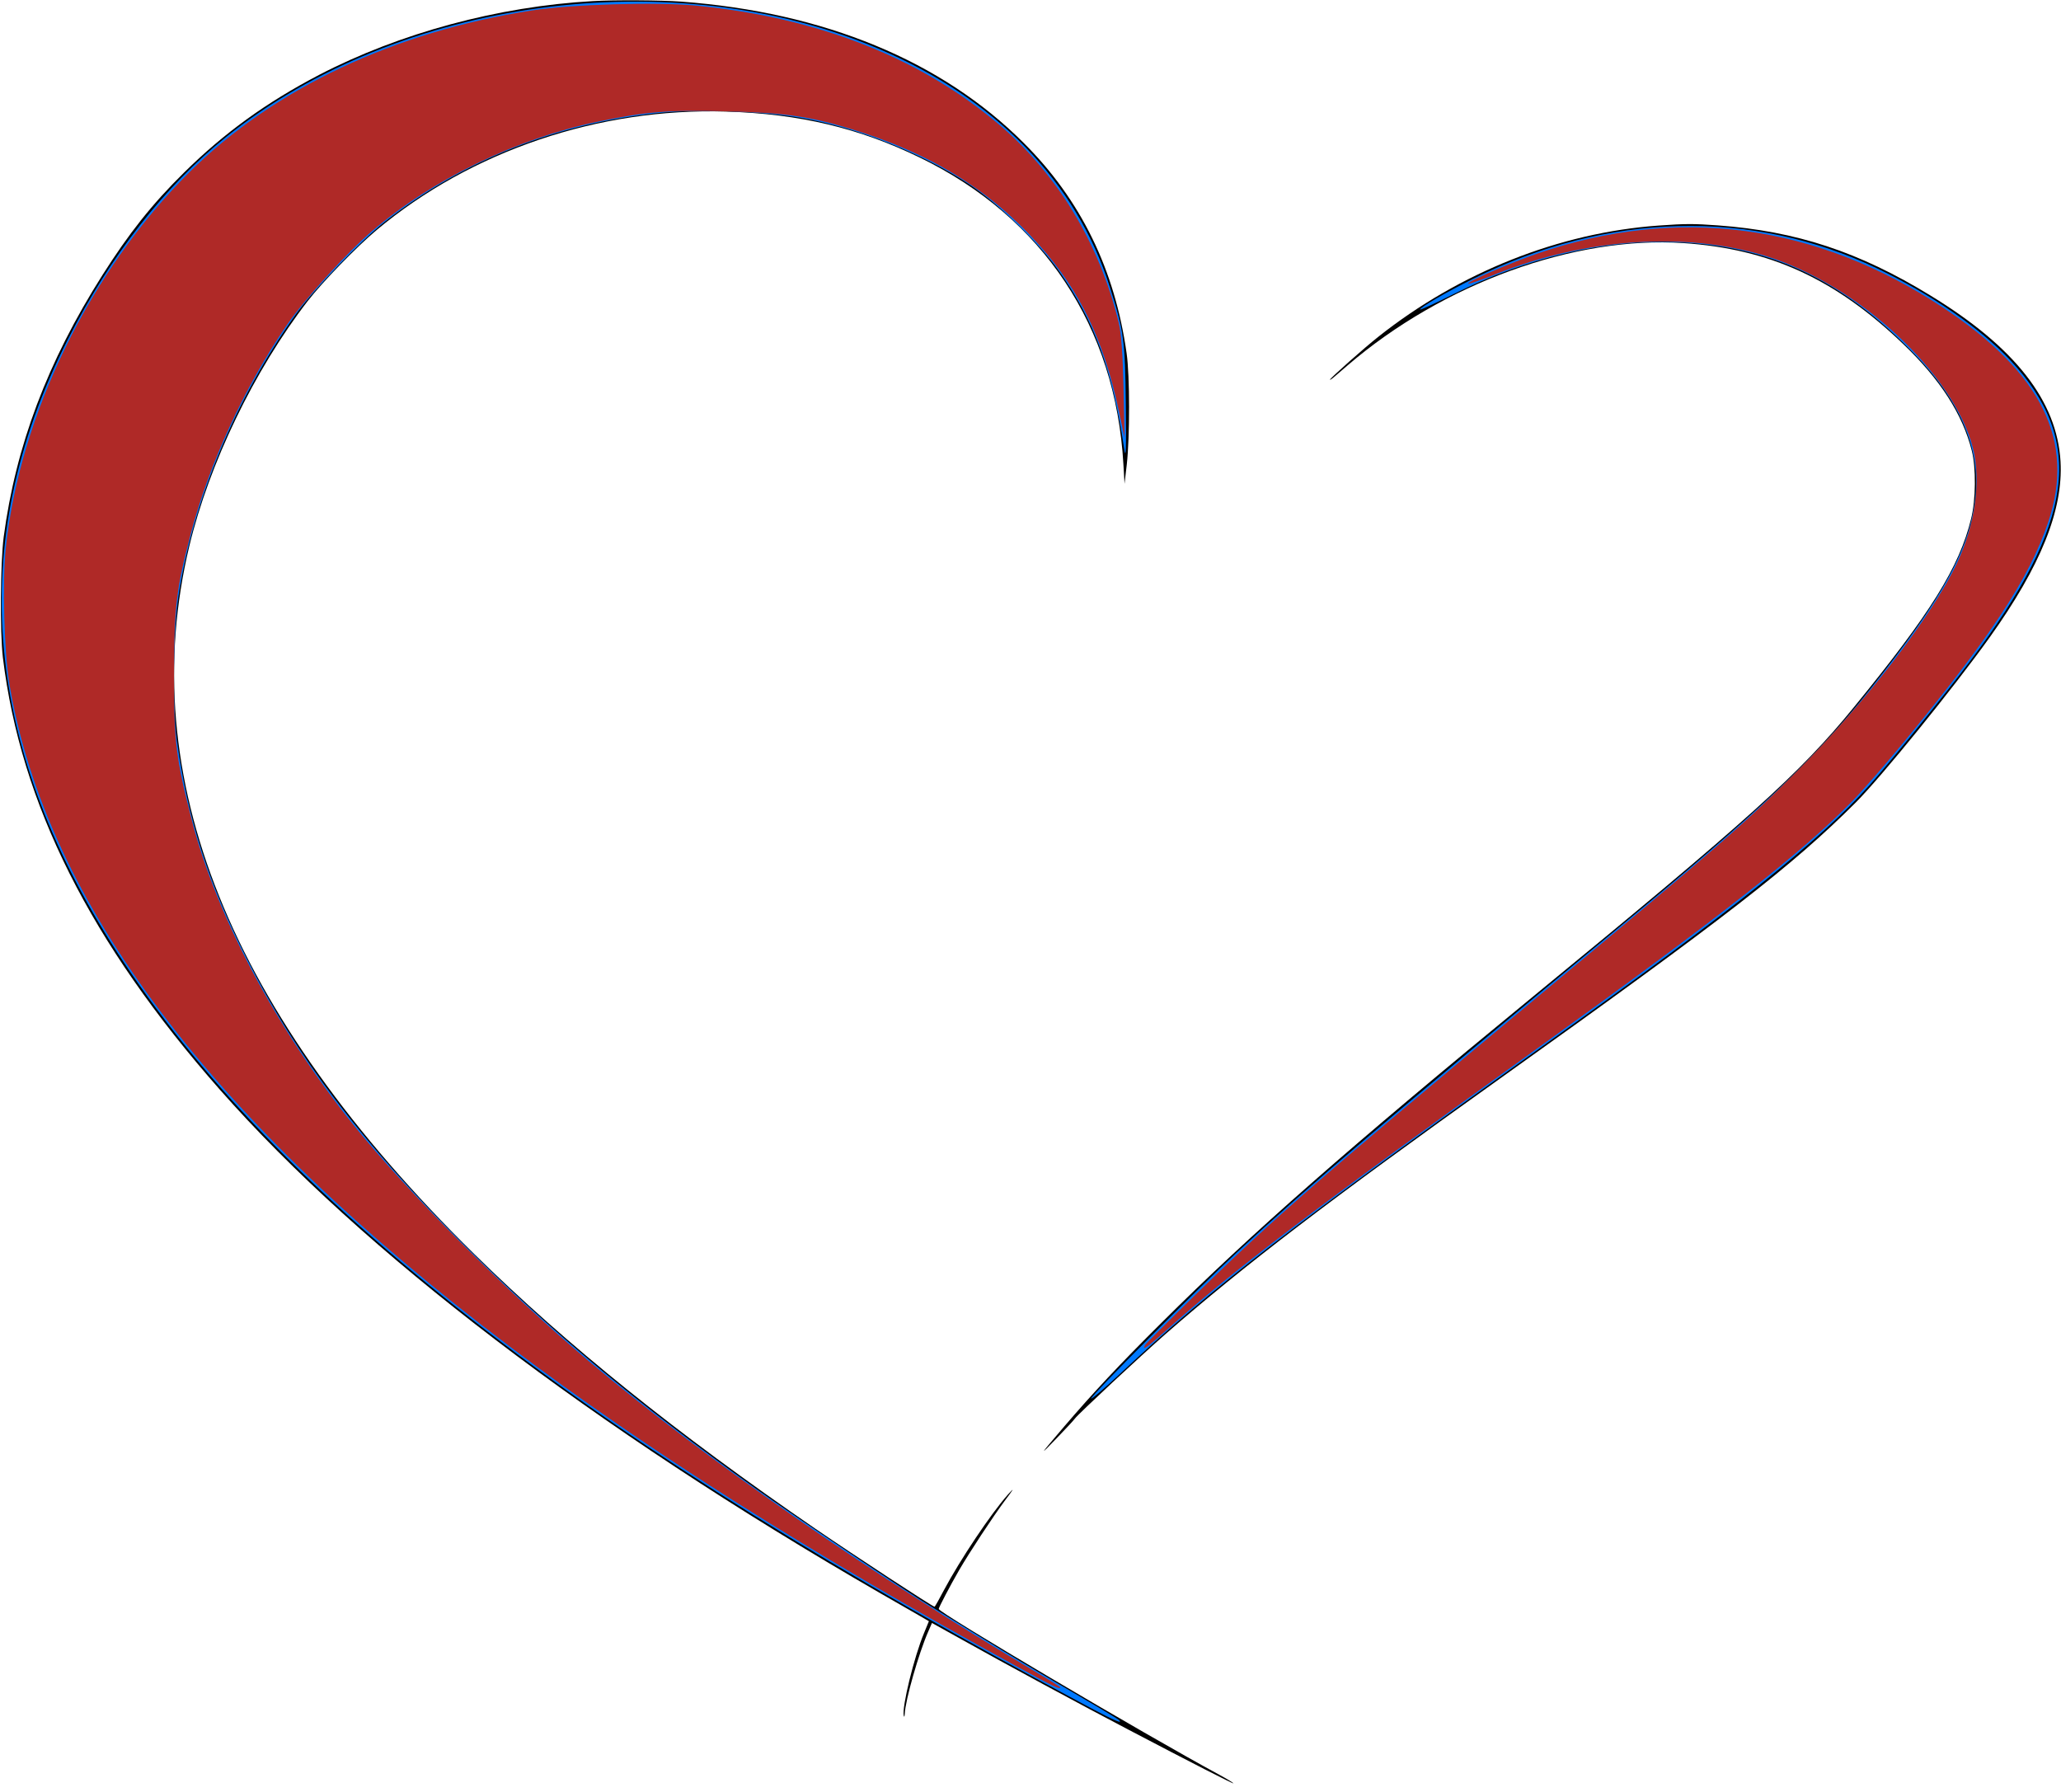 <?xml version="1.0" encoding="UTF-8" standalone="no"?>
<svg
   version="1.0"
   width="1280pt"
   height="1113pt"
   viewBox="0 0 1280 1113"
   preserveAspectRatio="xMidYMid meet"
   id="svg10"
   sodipodi:docname="Herz_rot_geschwungen.svg"
   inkscape:version="1.1 (c68e22c387, 2021-05-23)"
   xmlns:inkscape="http://www.inkscape.org/namespaces/inkscape"
   xmlns:sodipodi="http://sodipodi.sourceforge.net/DTD/sodipodi-0.dtd"
   xmlns="http://www.w3.org/2000/svg"
   xmlns:svg="http://www.w3.org/2000/svg">
  <defs
     id="defs14" />
  <sodipodi:namedview
     id="namedview12"
     pagecolor="#ffffff"
     bordercolor="#666666"
     borderopacity="1.0"
     inkscape:pageshadow="2"
     inkscape:pageopacity="0.0"
     inkscape:pagecheckerboard="0"
     inkscape:document-units="pt"
     showgrid="false"
     inkscape:zoom="0.5074124"
     inkscape:cx="852.36388"
     inkscape:cy="742"
     inkscape:window-width="1680"
     inkscape:window-height="987"
     inkscape:window-x="1672"
     inkscape:window-y="-8"
     inkscape:window-maximized="1"
     inkscape:current-layer="svg10" />
  <g
     transform="translate(0,1113) scale(0.1,-0.1)"
     fill="#000000"
     stroke="none"
     id="g8">
    <path
       d="M3680 11123 c-586 -33 -1197 -198 -1698 -458 -329 -172 -589 -360 -840 -608 -198 -195 -341 -376 -506 -636 -342 -540 -538 -1061 -613 -1626 -21 -165 -24 -590 -5 -750 111 -910 543 -1770 1348 -2684 886 -1006 2312 -2094 4099 -3126 94 -54 200 -115 237 -136 l67 -39 -30 -73 c-62 -148 -139 -463 -126 -514 3 -11 5 -6 6 12 4 86 87 377 146 511 l23 53 189 -105 c249 -140 754 -413 1028 -556 406 -213 655 -340 655 -335 0 3 -39 27 -87 53 -470 254 -1743 1007 -1743 1030 0 9 71 145 126 240 63 109 212 335 282 429 59 78 66 91 22 42 -106 -119 -297 -405 -397 -593 -30 -57 -56 -104 -59 -104 -12 0 -497 318 -738 483 -864 593 -1542 1139 -2120 1707 -1522 1496 -2114 2965 -1770 4399 123 512 404 1093 735 1521 92 119 304 337 429 442 587 491 1380 759 2170 735 456 -14 828 -103 1205 -287 764 -371 1214 -1051 1262 -1904 l7 -121 14 120 c19 170 19 552 -1 690 -73 520 -284 952 -637 1305 -510 512 -1241 814 -2130 880 -123 9 -415 11 -550 3z"
       id="path4" />
    <path
       d="M10301 9729 c-617 -44 -1236 -290 -1741 -691 -84 -66 -300 -258 -300 -266 0 -3 8 2 18 10 9 8 51 44 92 79 590 507 1408 805 2085 759 537 -36 946 -224 1365 -627 230 -220 369 -436 426 -663 27 -107 25 -304 -4 -421 -74 -303 -251 -587 -730 -1174 -334 -410 -656 -700 -1997 -1800 -1132 -929 -1747 -1469 -2300 -2020 -263 -261 -428 -438 -606 -646 -154 -180 -162 -193 -44 -70 55 57 105 111 111 120 19 27 409 390 564 526 488 426 1010 825 2075 1585 1395 995 1821 1326 2210 1715 157 157 606 710 832 1026 318 445 457 792 440 1093 -22 376 -283 710 -807 1030 -444 272 -833 400 -1320 436 -150 11 -203 11 -369 -1z"
       id="path6" />
  </g>
  <path
     style="fill:#0079ff;stroke-width:1.971"
     d="M 903.604,1414.765 C 690.716,1301.202 536.371,1204.88 404.011,1102.987 268.647,998.782 170.532,899.23 102.616,797.182 -14.654,620.974 -29.925,450.568 56.344,280.837 91.56,211.549 136.327,154.294 187.224,113.447 330.245,-1.335 556.71,-32.024 727.279,40.261 823.717,81.131 891.148,150.514 918.948,237.479 c 11.661,36.478 12.733,44.336 13.315,97.554 0.411,37.616 0.086,46.24 -1.372,36.459 C 921.165,306.27 906.139,265.45 876.661,224.168 860.088,200.959 827.153,169.129 803.079,153.055 764.052,126.996 710.694,105.84 663.169,97.583 631.492,92.079 578.054,90.223 545.853,93.509 c -85.025,8.676 -161.344,38.907 -226.586,89.752 -20.435,15.926 -59.873,56.927 -74.7,77.661 -49.687,69.483 -85.252,155.263 -96.912,233.745 -4.306,28.981 -4.886,91.815 -1.102,119.232 8.757,63.441 25.906,116.941 57.462,179.269 41.58,82.125 95.179,152.725 181.154,238.613 70.898,70.827 142.883,130.962 240.554,200.954 31.366,22.477 126.268,86.335 145.22,97.715 3.454,2.074 20.747,12.763 38.43,23.754 17.683,10.991 50.775,30.86 73.537,44.154 22.763,13.294 42.229,24.921 43.259,25.838 4.686,4.172 -3.405,0.791 -22.565,-9.43 z"
     id="path868"
     transform="scale(0.75)" />
  <path
     style="fill:#0079ff;stroke-width:1.971"
     d="m 903.604,1158.212 c 0,-2.613 87.511,-90.405 120.248,-120.634 61.531,-56.818 120.868,-107.302 316.63,-269.39 119.185,-98.683 161.036,-138.396 208.283,-197.646 61.657,-77.32 83.526,-117.944 87.257,-162.089 3.245,-38.385 -13.893,-77.39 -50.527,-114.996 -60.447,-62.052 -119.127,-89.707 -197.078,-92.878 -59.497,-2.421 -124.115,12.619 -184.814,43.016 -14.772,7.398 -27.174,13.134 -27.56,12.749 -1.181,-1.181 21.753,-14.471 44.233,-25.63 110.758,-54.984 230.359,-58.005 334.103,-8.439 44.346,21.187 85.439,49.52 110.186,75.972 62.608,66.92 53.618,134.167 -33.362,249.536 -21.29,28.238 -66.576,84.095 -82.97,102.335 -41.757,46.46 -111.443,102.224 -266.238,213.046 -212.019,151.791 -277.946,202.845 -354.248,274.335 -13.278,12.441 -24.142,21.762 -24.142,20.715 z"
     id="path907"
     transform="scale(0.75)" />
  <path
     style="fill:#af2927;stroke-width:1.971;fill-opacity:1"
     d="M 840.539,1379.329 C 671.784,1286.963 536.686,1201.648 421.748,1114.86 175.177,928.679 38.274,747.349 7.815,566.6 3.443,540.656 1.854,481.958 4.769,454.097 16.304,343.854 74.687,224.195 156.615,142.882 226.496,73.526 326.591,26.196 440.462,8.666 473.814,3.532 543.909,1.486 576.722,4.69 676.425,14.426 760.79,47.351 825.794,101.895 c 49.268,41.341 84.468,99.159 100.542,165.146 2.134,8.761 3.401,25.891 4.009,54.197 l 0.889,41.386 -5.047,-23.649 C 913.989,281.822 894.315,240.922 861.016,203.493 819.789,157.152 770.299,126.637 703.813,106.564 669.444,96.187 649.376,93.387 600.781,92.187 c -47.537,-1.174 -66.468,0.368 -105.982,8.631 -67.243,14.062 -136.407,47.571 -186.481,90.349 -21.027,17.964 -56.157,56.66 -70.67,77.846 -35.34,51.587 -64.498,115.001 -79.884,173.733 -11.771,44.934 -13.548,59.993 -13.687,115.972 -0.137,55.107 1.693,69.972 14.919,121.203 20.366,78.89 69.851,172.149 133.332,251.275 45.08,56.191 127.52,138.99 195.442,196.293 95.178,80.299 231.394,174.984 371,257.887 10.568,6.276 19.215,11.745 19.215,12.153 0,1.963 -5.419,-0.67 -37.445,-18.199 z"
     id="path863"
     transform="scale(0.75)" />
  <path
     style="fill:#af2927;fill-opacity:1;stroke-width:1.971"
     d="m 948.342,1113.874 c 0.867,-1.416 20.2,-20.714 42.962,-42.883 65.47,-63.764 101.765,-95.351 281.267,-244.778 153.429,-127.723 170.987,-143.001 215.527,-187.53 56.018,-56.005 111.34,-127.879 132.153,-171.692 15.408,-32.435 20.437,-68.503 13.414,-96.198 -15.536,-61.264 -95.541,-135.386 -171.344,-158.745 -65.938,-20.319 -149.28,-14.786 -223.37,14.829 -12.292,4.913 -22.728,8.556 -23.189,8.094 -1.458,-1.458 34.35,-17.063 57.148,-24.905 116.533,-40.088 231.191,-24.77 336.434,44.947 81.69,54.114 109.295,110.556 86.742,177.358 -15.7,46.502 -47.261,94.522 -120.394,183.178 -14.9,18.063 -33.645,39.54 -41.654,47.727 -41.898,42.825 -109.219,95.681 -260.911,204.851 -189.219,136.178 -251.647,183.634 -307.731,233.927 -15.455,13.86 -20.397,17.286 -17.054,11.822 z"
     id="path1124"
     transform="scale(0.75)" />
</svg>
